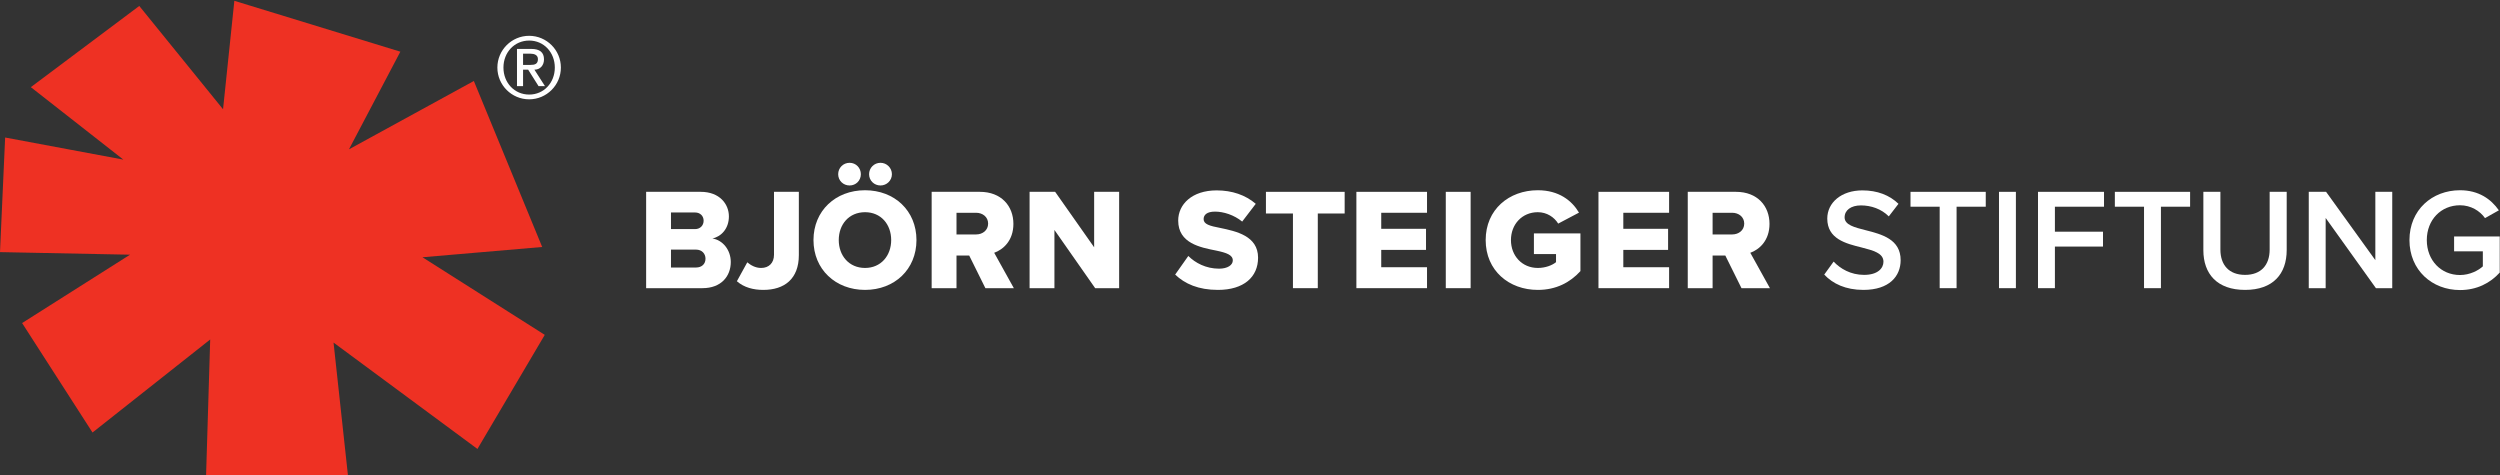 <?xml version="1.0" encoding="UTF-8" standalone="no"?>
<svg xmlns="http://www.w3.org/2000/svg" xmlns:xlink="http://www.w3.org/1999/xlink" xmlns:serif="http://www.serif.com/" width="100%" height="100%" viewBox="0 0 7213 1371" version="1.1" xml:space="preserve" style="fill-rule:evenodd;clip-rule:evenodd;stroke-linejoin:round;stroke-miterlimit:2;">
    <rect x="0" y="0" width="7213" height="1371" fill="#333333" stroke="none"/>
    <g transform="matrix(4.167,0,0,4.167,0,0)">
        <path d="M464.582,185.225L481.883,185.225C485.984,185.225 488.484,182.724 488.484,179.124C488.484,175.724 486.084,172.824 481.883,172.824L464.582,172.824L464.582,185.225ZM464.582,158.623L481.283,158.623C484.784,158.623 487.184,156.123 487.184,152.823C487.184,149.523 484.784,147.122 481.283,147.122L464.582,147.122L464.582,158.623ZM447.381,199.526L447.381,132.822L485.184,132.822C498.384,132.822 504.685,141.422 504.685,149.823C504.685,158.123 499.585,163.723 493.284,165.124C500.384,166.223 505.985,173.024 505.985,181.425C505.985,191.125 499.485,199.526 486.384,199.526L447.381,199.526Z" style="fill:white;fill-rule:nonzero;"></path>
        <path d="M517.411,181.625C519.81,183.625 523.011,185.525 527.011,185.525C532.412,185.525 535.912,182.025 535.912,176.424L535.912,132.822L553.113,132.822L553.113,176.624C553.113,193.125 543.112,200.726 528.511,200.726C521.81,200.726 515.211,199.126 510.21,194.725L517.411,181.625Z" style="fill:white;fill-rule:nonzero;"></path>
        <path d="M601.752,120.621C601.752,116.221 605.252,112.721 609.652,112.721C613.952,112.721 617.552,116.221 617.552,120.621C617.552,125.021 613.952,128.421 609.652,128.421C605.252,128.421 601.752,125.021 601.752,120.621ZM598.951,146.923C587.851,146.923 580.75,155.323 580.75,166.223C580.75,177.024 587.851,185.525 598.951,185.525C609.952,185.525 617.052,177.024 617.052,166.223C617.052,155.323 609.952,146.923 598.951,146.923ZM580.35,120.621C580.35,116.221 583.851,112.721 588.251,112.721C592.651,112.721 596.051,116.221 596.051,120.621C596.051,125.021 592.651,128.421 588.251,128.421C583.851,128.421 580.35,125.021 580.35,120.621ZM598.951,131.721C619.353,131.721 634.553,145.923 634.553,166.223C634.553,186.525 619.353,200.726 598.951,200.726C578.55,200.726 563.249,186.525 563.249,166.223C563.249,145.923 578.55,131.721 598.951,131.721Z" style="fill:white;fill-rule:nonzero;"></path>
        <path d="M675.871,147.323L662.27,147.323L662.27,162.324L675.871,162.324C680.371,162.324 684.171,159.423 684.171,154.823C684.171,150.222 680.371,147.323 675.871,147.323ZM682.271,199.526L671.07,176.924L662.27,176.924L662.27,199.526L645.069,199.526L645.069,132.822L678.471,132.822C693.272,132.822 701.673,142.622 701.673,155.023C701.673,166.624 694.572,172.824 688.372,175.024L701.972,199.526L682.271,199.526Z" style="fill:white;fill-rule:nonzero;"></path>
        <path d="M758.281,199.526L730.079,159.223L730.079,199.526L712.879,199.526L712.879,132.822L730.58,132.822L757.581,171.224L757.581,132.822L774.882,132.822L774.882,199.526L758.281,199.526Z" style="fill:white;fill-rule:nonzero;"></path>
        <path d="M822.777,177.224C827.578,182.025 834.978,186.025 844.079,186.025C849.979,186.025 853.579,183.525 853.579,180.325C853.579,176.524 849.279,175.024 842.178,173.524C831.178,171.324 815.777,168.524 815.777,152.723C815.777,141.522 825.277,131.822 842.379,131.822C853.079,131.822 862.38,135.022 869.48,141.122L860.08,153.423C854.479,148.823 847.179,146.522 841.278,146.522C835.578,146.522 833.378,148.823 833.378,151.723C833.378,155.223 837.478,156.423 844.879,157.823C855.88,160.123 871.08,163.324 871.08,178.425C871.08,191.825 861.18,200.726 843.278,200.726C829.778,200.726 820.377,196.526 813.677,190.125L822.777,177.224Z" style="fill:white;fill-rule:nonzero;"></path>
        <path d="M895.227,199.526L895.227,147.823L876.526,147.823L876.526,132.822L931.029,132.822L931.029,147.823L912.428,147.823L912.428,199.526L895.227,199.526Z" style="fill:white;fill-rule:nonzero;"></path>
        <path d="M939.155,199.526L939.155,132.822L988.058,132.822L988.058,147.323L956.356,147.323L956.356,158.423L987.358,158.423L987.358,173.024L956.356,173.024L956.356,185.025L988.058,185.025L988.058,199.526L939.155,199.526Z" style="fill:white;fill-rule:nonzero;"></path>
        <rect x="1001.05" y="132.822" width="17.2" height="66.704" style="fill:white;fill-rule:nonzero;"></rect>
        <path d="M1064.77,131.721C1079.38,131.721 1088.38,138.922 1093.28,147.222L1078.88,154.823C1076.18,150.423 1071.08,146.923 1064.77,146.923C1053.87,146.923 1046.17,155.323 1046.17,166.223C1046.17,177.124 1053.87,185.525 1064.77,185.525C1069.98,185.525 1074.68,183.725 1077.38,181.525L1077.38,175.924L1062.07,175.924L1062.07,161.623L1094.28,161.623L1094.28,187.725C1087.08,195.625 1077.38,200.726 1064.77,200.726C1044.87,200.726 1028.67,187.425 1028.67,166.223C1028.67,145.022 1044.87,131.721 1064.77,131.721Z" style="fill:white;fill-rule:nonzero;"></path>
        <path d="M1106.77,199.526L1106.77,132.822L1155.67,132.822L1155.67,147.323L1123.97,147.323L1123.97,158.423L1154.97,158.423L1154.97,173.024L1123.97,173.024L1123.97,185.025L1155.67,185.025L1155.67,199.526L1106.77,199.526Z" style="fill:white;fill-rule:nonzero;"></path>
        <path d="M1199.39,147.323L1185.79,147.323L1185.79,162.324L1199.39,162.324C1203.89,162.324 1207.69,159.423 1207.69,154.823C1207.69,150.222 1203.89,147.323 1199.39,147.323ZM1205.79,199.526L1194.59,176.924L1185.79,176.924L1185.79,199.526L1168.59,199.526L1168.59,132.822L1201.99,132.822C1216.79,132.822 1225.19,142.622 1225.19,155.023C1225.19,166.624 1218.09,172.824 1211.89,175.024L1225.49,199.526L1205.79,199.526Z" style="fill:white;fill-rule:nonzero;"></path>
        <path d="M1269.59,181.125C1274.19,186.025 1281.39,190.325 1290.69,190.325C1300.29,190.325 1304.09,185.625 1304.09,181.224C1304.09,175.224 1296.99,173.424 1288.89,171.324C1277.99,168.624 1265.19,165.424 1265.19,151.323C1265.19,140.322 1274.89,131.822 1289.49,131.822C1299.89,131.822 1308.29,135.122 1314.49,141.122L1307.79,149.823C1302.59,144.622 1295.49,142.222 1288.49,142.222C1281.59,142.222 1277.19,145.522 1277.19,150.523C1277.19,155.723 1283.99,157.423 1291.89,159.423C1302.89,162.223 1315.99,165.624 1315.99,180.124C1315.99,191.225 1308.19,200.726 1290.19,200.726C1277.89,200.726 1268.99,196.426 1263.09,190.125L1269.59,181.125Z" style="fill:white;fill-rule:nonzero;"></path>
        <path d="M1343.02,143.122L1322.82,143.122L1322.82,132.822L1374.92,132.822L1374.92,143.122L1354.72,143.122L1354.72,199.526L1343.02,199.526L1343.02,143.122Z" style="fill:white;fill-rule:nonzero;"></path>
        <rect x="1384.09" y="132.822" width="11.7" height="66.704" style="fill:white;fill-rule:nonzero;"></rect>
        <path d="M1411.1,132.822L1456.8,132.822L1456.8,143.122L1422.8,143.122L1422.8,160.423L1456.1,160.423L1456.1,170.724L1422.8,170.724L1422.8,199.526L1411.1,199.526L1411.1,132.822Z" style="fill:white;fill-rule:nonzero;"></path>
        <path d="M1484.51,143.122L1464.31,143.122L1464.31,132.822L1516.41,132.822L1516.41,143.122L1496.21,143.122L1496.21,199.526L1484.51,199.526L1484.51,143.122Z" style="fill:white;fill-rule:nonzero;"></path>
        <path d="M1525.59,132.822L1537.39,132.822L1537.39,172.824C1537.39,183.425 1543.29,190.325 1554.49,190.325C1565.59,190.325 1571.49,183.425 1571.49,172.824L1571.49,132.822L1583.29,132.822L1583.29,173.124C1583.29,189.725 1573.79,200.726 1554.49,200.726C1535.09,200.726 1525.59,189.625 1525.59,173.224L1525.59,132.822Z" style="fill:white;fill-rule:nonzero;"></path>
        <path d="M1610.27,150.923L1610.27,199.526L1598.57,199.526L1598.57,132.822L1610.57,132.822L1644.67,180.124L1644.67,132.822L1656.37,132.822L1656.37,199.526L1645.07,199.526L1610.27,150.923Z" style="fill:white;fill-rule:nonzero;"></path>
        <path d="M1703.3,131.721C1716.3,131.721 1724.8,137.922 1730.2,145.622L1720.6,151.023C1717.1,146.022 1710.8,142.122 1703.3,142.122C1690.1,142.122 1680.3,152.223 1680.3,166.223C1680.3,180.224 1690.1,190.425 1703.3,190.425C1710.1,190.425 1716.1,187.225 1719.1,184.425L1719.1,174.024L1699.2,174.024L1699.2,163.723L1730.8,163.723L1730.8,188.725C1724.2,196.026 1714.9,200.826 1703.3,200.826C1684,200.826 1668.29,187.125 1668.29,166.223C1668.29,145.323 1684,131.721 1703.3,131.721Z" style="fill:white;fill-rule:nonzero;"></path>
        <path d="M96.432,4.118L154.435,75.642L162.263,0.559L277.2,35.788L241.616,103.397L328.085,56.071L375.412,171.007L292.501,178.123L377.191,231.855L330.576,310.852L230.94,237.193L240.904,329L142.692,329L145.539,235.058L64.051,299.465L15.301,223.671L90.027,176.344L0,174.565L3.558,95.213L85.401,110.514L21.35,60.341L96.432,4.118Z" style="fill:rgb(238,49,35);fill-rule:nonzero;"></path>
        <path d="M362.164,44.955L367.16,44.955C370.388,44.955 372.456,44.284 372.456,40.935C372.456,38.012 369.836,37.159 367.16,37.159L362.164,37.159L362.164,44.955ZM357.958,33.87L367.829,33.87C373.738,33.87 376.661,36.244 376.661,41.117C376.661,45.26 374.037,48.244 370.023,48.244L377.33,59.631L372.886,59.631L365.696,48.244L362.164,48.244L362.164,59.631L357.958,59.631L357.958,33.87ZM366.426,65.48C376.535,65.48 384.151,57.319 384.151,46.782C384.151,36.244 376.535,28.083 366.426,28.083C356.195,28.083 348.584,36.244 348.584,46.782C348.584,57.319 356.195,65.48 366.426,65.48ZM366.365,24.796C378.491,24.796 388.352,34.661 388.352,46.782C388.352,58.903 378.491,68.768 366.365,68.768C354.249,68.768 344.378,58.903 344.378,46.782C344.378,34.661 354.249,24.796 366.365,24.796Z" style="fill:white;fill-rule:nonzero;"></path>
    </g>
</svg>
